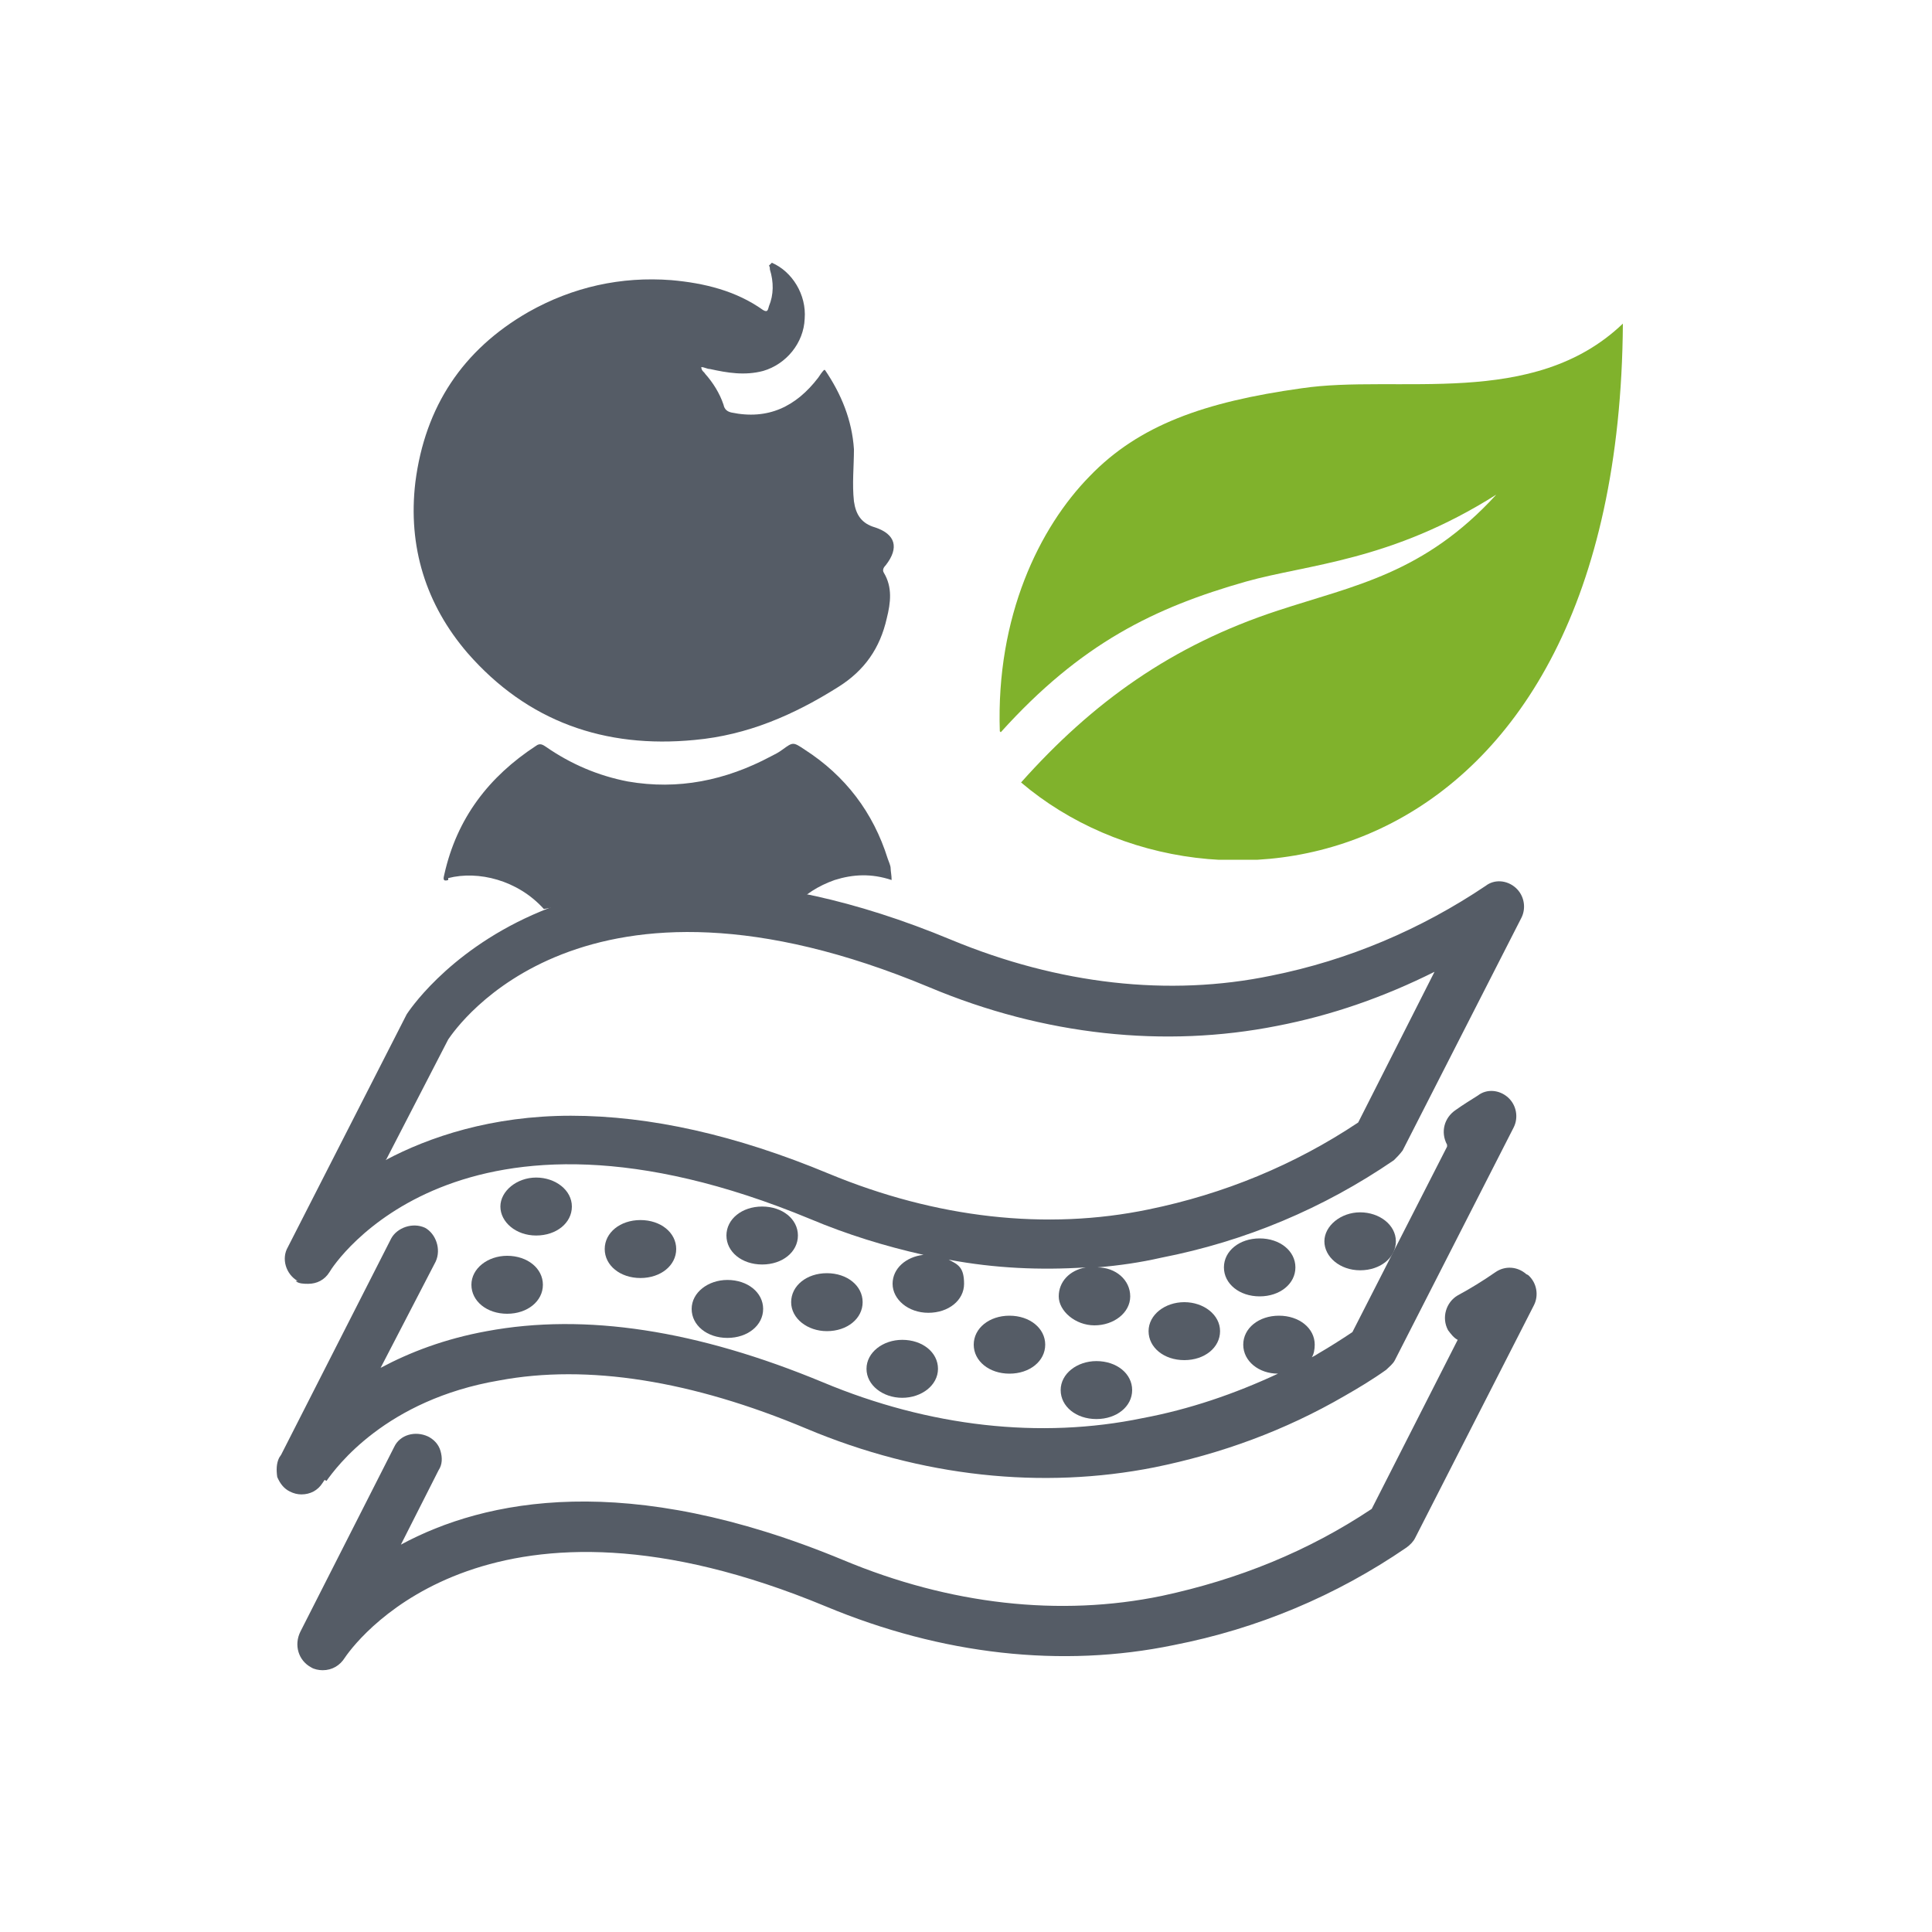 <?xml version="1.0" encoding="UTF-8"?>
<svg id="Layer_1" xmlns="http://www.w3.org/2000/svg" version="1.1" xmlns:xlink="http://www.w3.org/1999/xlink" viewBox="0 0 200 200">
  <!-- Generator: Adobe Illustrator 29.4.0, SVG Export Plug-In . SVG Version: 2.1.0 Build 152)  -->
  <defs>
    <style>
      .st0 {
        fill: #80b22c;
        fill-rule: evenodd;
      }

      .st1 {
        fill: none;
      }

      .st2 {
        clip-path: url(#clippath-1);
      }

      .st3 {
        clip-path: url(#clippath-3);
      }

      .st4 {
        fill: #555c66;
      }

      .st5 {
        clip-path: url(#clippath-2);
      }

      .st6 {
        clip-path: url(#clippath);
      }
    </style>
    <clipPath id="clippath">
      <rect class="st1" x="102.8" y="32.3" width="66.4" height="56.7"/>
    </clipPath>
    <clipPath id="clippath-1">
      <rect class="st1" x="102.5" y="32.8" width="66.4" height="65.3" transform="translate(65.8 199) rotate(-88.1)"/>
    </clipPath>
    <clipPath id="clippath-2">
      <rect class="st1" x="102.5" y="32.8" width="66.4" height="65.3" transform="translate(65.8 199) rotate(-88.1)"/>
    </clipPath>
    <clipPath id="clippath-3">
      <rect class="st1" x="42.4" y="27.2" width="51.2" height="49.9"/>
    </clipPath>
  </defs>
  <g id="_x31_1e8cb6aef">
    <path class="st4" d="M30.6,132.6c.3.3.9.3,1.3.3.9,0,1.7-.4,2.2-1.2.5-.9,13.4-20.6,49.8-5.5,3.8,1.6,7.7,2.8,11.7,3.7-1.8.2-3.2,1.4-3.2,3s1.6,3,3.7,3,3.7-1.3,3.7-3-.6-2-1.6-2.5c4.8.9,9.5,1.1,14.2.8-1.7.3-2.8,1.5-2.8,3s1.7,3,3.7,3,3.7-1.3,3.7-3-1.5-3-3.4-3c2.3-.2,4.4-.5,6.6-1,8.7-1.7,16.8-5.1,24.1-10.1.3-.3.6-.6.9-1l12.3-24.1c.5-1,.3-2.3-.6-3.1s-2.2-.9-3.1-.2c-6.7,4.5-14.2,7.7-22.2,9.3-10.6,2.2-22,.9-33.1-3.7-40.6-16.9-56.2,7.4-56.4,7.7l-12.3,24.1c-.7,1.2-.2,2.8,1,3.5h0ZM40,120l6.4-12.4c.9-1.3,13.9-20.4,49.8-5.4,11.9,5,24.4,6.3,36,4,5.7-1.1,11.1-3,16.3-5.6l-7.9,15.6c-6.6,4.4-13.9,7.4-21.7,9-10.6,2.2-22,.9-33.1-3.7-9.6-4-18.5-6-26.7-6s-14.7,2.2-19.2,4.6h0Z"/>
    <path class="st4" d="M158,131.9c-.9-.8-2.2-.9-3.2-.2-1.3.9-2.6,1.7-3.9,2.4-1.2.7-1.7,2.3-1,3.6.3.4.6.8,1,1l-8.9,17.5c-6.6,4.4-13.8,7.3-21.7,9-10.6,2.2-22,.9-33-3.7-22.4-9.3-37.1-6.3-45.8-1.6l3.9-7.7c.4-.6.4-1.3.2-2-.2-.7-.7-1.2-1.3-1.5-1.3-.6-2.9-.2-3.5,1.1l-9.7,19.1h0c-.7,1.4-.2,3,1.1,3.7.3.2.8.3,1.2.3,1,0,1.8-.5,2.3-1.3,1.7-2.5,15.4-19.6,49.8-5.3,12,5,24.4,6.4,36,4,8.7-1.7,16.8-5.1,24.1-10.1.4-.3.7-.6.9-1l12.3-24.1c.5-1,.3-2.3-.6-3.1h0Z"/>
    <path class="st4" d="M33.8,153.3c1-1.4,6.1-8.4,17.9-10.4,9.1-1.7,19.9,0,31.8,5,11.9,5,24.4,6.3,36,4,6.9-1.4,13.5-3.8,19.7-7.4,1.4-.8,2.9-1.7,4.3-2.7.3-.3.7-.6.9-1l12.3-24.1c.5-1,.3-2.3-.6-3.1-.9-.8-2.2-.9-3.1-.2-.8.5-1.6,1-2.3,1.5-1.2.8-1.6,2.3-.9,3.6,0,0,0,0,0,.2l-9.8,19.2c-1.2.8-2.3,1.5-3.5,2.2-.3.2-.5.3-.7.4.2-.3.3-.8.3-1.3,0-1.7-1.6-3-3.7-3s-3.7,1.3-3.7,3,1.6,3,3.6,3c-4.5,2.1-9.2,3.7-14,4.6-10.6,2.2-22.1.9-33.1-3.7-13-5.4-24.6-7.2-34.8-5.3-4.4.8-8,2.2-11,3.8l5.7-11c.6-1.3,0-2.9-1.1-3.5-1.3-.6-2.9,0-3.5,1.1l-11.4,22.4s0,0-.2.3c-.3.6-.3,1.3-.2,2,.3.7.7,1.2,1.3,1.5.4.2.8.3,1.2.3.9,0,1.7-.4,2.2-1.2l.2-.3Z"/>
    <path class="st4" d="M62.6,129.3c0,1.7,1.6,3,3.7,3s3.7-1.3,3.7-3-1.6-3-3.7-3-3.7,1.3-3.7,3Z"/>
    <path class="st4" d="M52.5,130c-2,0-3.7,1.3-3.7,3s1.6,3,3.7,3,3.7-1.3,3.7-3-1.6-3-3.7-3Z"/>
    <path class="st4" d="M59.2,124.9c0-1.7-1.7-3-3.7-3s-3.7,1.4-3.7,3,1.6,3,3.7,3,3.7-1.3,3.7-3Z"/>
    <path class="st4" d="M82.6,127.9c0-1.7-1.6-3-3.7-3s-3.7,1.3-3.7,3,1.6,3,3.7,3,3.7-1.3,3.7-3Z"/>
    <path class="st4" d="M75.3,132.5c-2,0-3.7,1.3-3.7,3s1.6,3,3.7,3,3.7-1.3,3.7-3-1.6-3-3.7-3Z"/>
    <path class="st4" d="M85.6,137.8c2.1,0,3.7-1.3,3.7-3s-1.6-3-3.7-3-3.7,1.3-3.7,3,1.7,3,3.7,3Z"/>
    <path class="st4" d="M93.4,138.7c-2,0-3.7,1.3-3.7,3s1.7,3,3.7,3,3.7-1.3,3.7-3-1.6-3-3.7-3Z"/>
    <path class="st4" d="M100.8,139.2c0,1.7,1.6,3,3.7,3s3.7-1.3,3.7-3-1.6-3-3.7-3-3.7,1.3-3.7,3Z"/>
    <path class="st4" d="M113.5,140.9c-2,0-3.7,1.3-3.7,3s1.6,3,3.7,3,3.7-1.3,3.7-3-1.6-3-3.7-3Z"/>
    <path class="st4" d="M118.9,137.8c0,1.7,1.6,3,3.7,3s3.7-1.3,3.7-3-1.7-3-3.7-3-3.7,1.3-3.7,3Z"/>
    <path class="st4" d="M126.7,131.2c0,1.7,1.6,3,3.7,3s3.7-1.3,3.7-3-1.6-3-3.7-3-3.7,1.3-3.7,3Z"/>
    <path class="st4" d="M140.8,125.5c-2,0-3.7,1.4-3.7,3s1.6,3,3.7,3,3.7-1.3,3.7-3-1.7-3-3.7-3Z"/>
    <g class="st6">
      <g class="st2">
        <g class="st5">
          <path class="st0" d="M103.5,75.7c-.4-11.9,4.1-21.1,9.3-26.4,5.1-5.3,11.9-7.7,21.9-9.1,10-1.5,24,2.2,33.3-6.7-.4,57.5-42.4,64.4-62.3,47.5,7.4-8.3,15.6-14.2,26.6-17.8,7.9-2.6,15.1-3.8,22.6-12-10.9,6.9-19.5,7.2-25.9,9-9.5,2.7-17.1,6.4-25.4,15.6Z"/>
        </g>
      </g>
    </g>
    <g class="st3">
      <path class="st4" d="M79.9,27.2c2.1.9,3.6,3.3,3.4,5.8-.1,2.5-1.9,4.7-4.3,5.4-1.9.5-3.7.2-5.5-.2-.3,0-.6-.2-.9-.2,0,.4.3.5.4.7.8.9,1.5,2,1.9,3.2.1.5.4.7.8.8,3.8.8,6.7-.6,9-3.6.2-.3.4-.6.6-.8,0,0,0,0,.1,0,1.7,2.5,2.8,5.2,3,8.2,0,1.8-.2,3.6,0,5.4.2,1.4.8,2.3,2.2,2.7,2.1.7,2.5,2.1,1.1,3.9-.2.2-.4.5-.2.8.9,1.5.7,3.1.3,4.7-.7,3.1-2.3,5.4-5,7.1-4.6,2.9-9.4,5-14.9,5.5-9.3.9-17.3-1.9-23.5-9-4.3-5-6.2-11-5.4-17.7,1-7.8,4.9-13.7,11.7-17.6,4.6-2.6,9.6-3.7,14.8-3.3,3.4.3,6.7,1.1,9.5,3.1.5.3.5-.1.6-.4.5-1.2.5-2.5.1-3.8,0-.1,0-.3-.1-.4,0,0,0,0,0,0Z"/>
    </g>
    <path class="st4" d="M46.4,90.9c3.1-.8,7.2.2,9.9,3.2,4.9-.9,9.7-1.5,14.7-1.2,3.6.2,7.4.4,11.2.9,1.1-1.2,2.5-2.1,4.2-2.7,1.9-.6,3.8-.7,5.9,0,0-.5-.1-.9-.1-1.2,0-.3-.2-.7-.3-1-1.5-4.8-4.4-8.6-8.6-11.3-1.2-.8-1.2-.8-2.3,0-.4.3-.8.5-1.2.7-4.7,2.5-9.6,3.5-14.8,2.6-3.1-.6-5.9-1.8-8.5-3.6-.3-.2-.6-.4-1-.1-4.9,3.2-8.2,7.5-9.5,13.3-.1.4-.2.8.4.6Z"/>
  </g>
</svg>